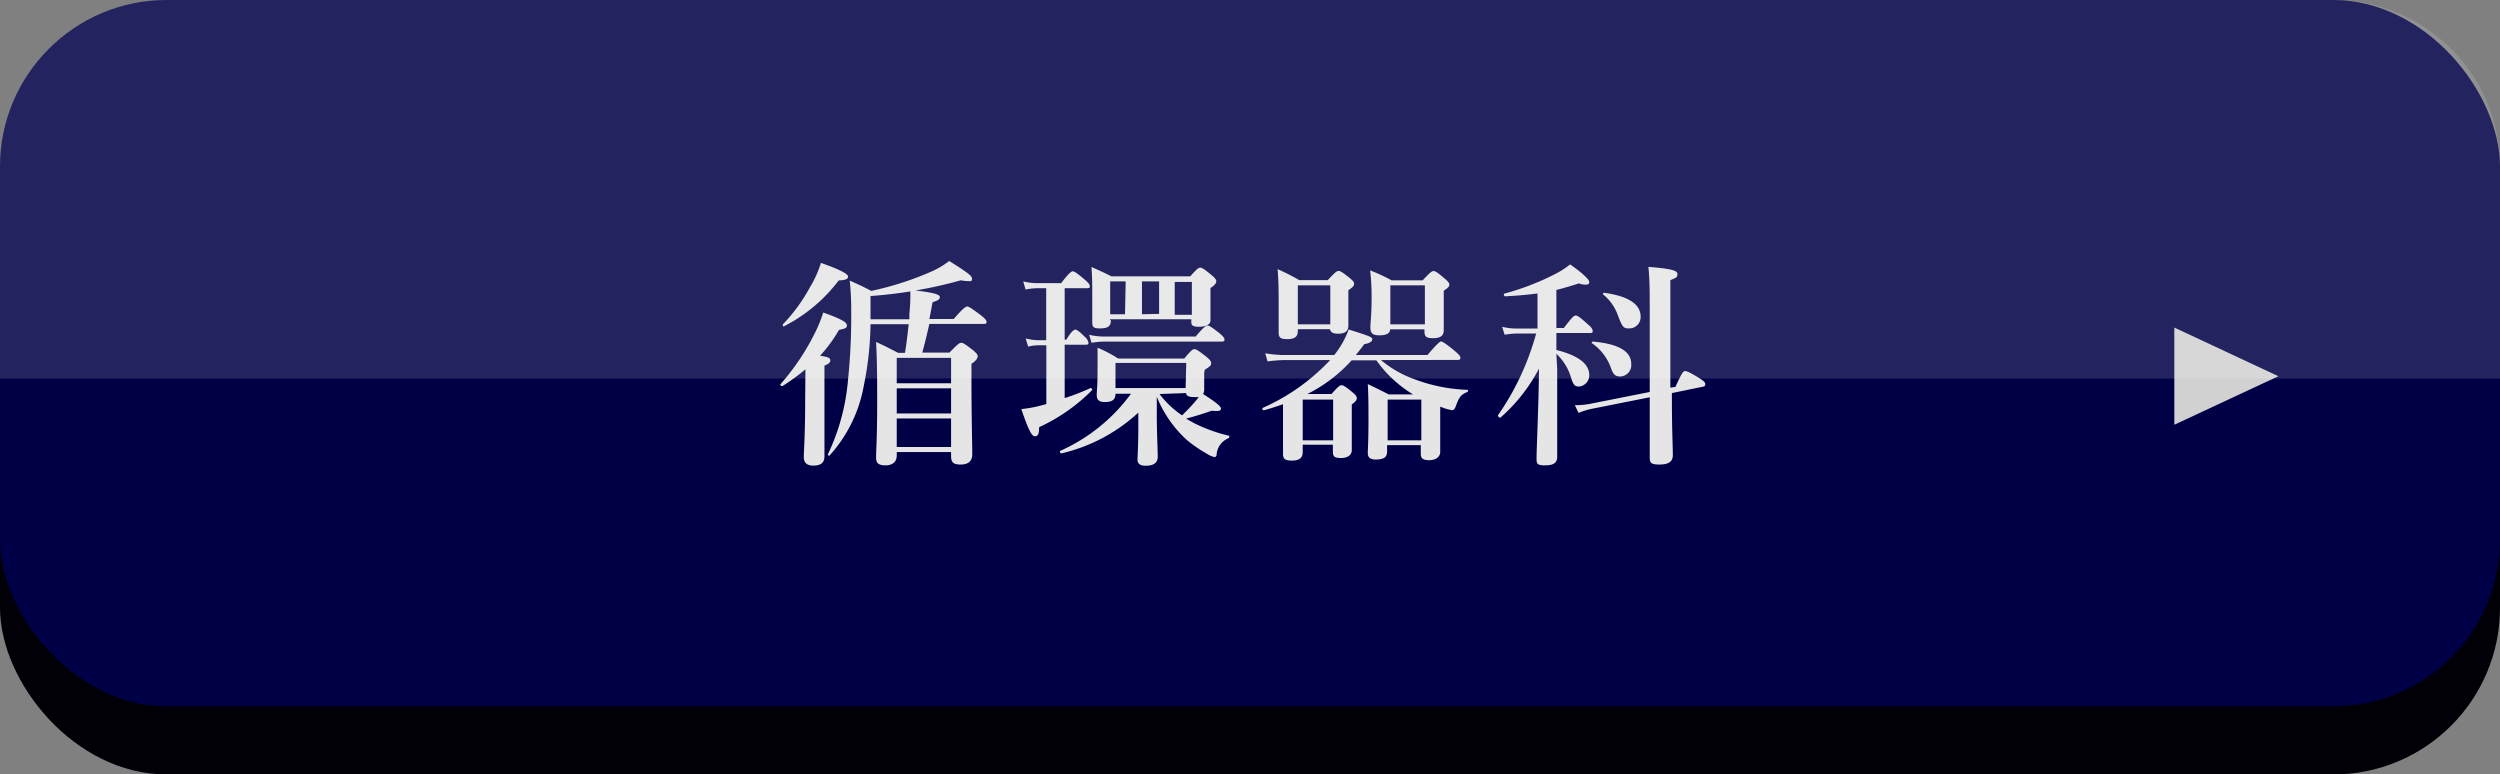 <svg id="レイヤー_1" data-name="レイヤー 1" xmlns="http://www.w3.org/2000/svg" width="184" height="57" viewBox="0 0 184 57">
  <rect x="0" y="0" width="184" height="57" fill="#808080" stroke="none"/>
  <defs>
    <style>
      .cls-1 {
        fill: #000006;
      }

      .cls-2 {
        fill: #000047;
      }

      .cls-3 {
        fill: #e5e5e5;
      }

      .cls-4 {
        fill: #d1d1d1;
      }

      .cls-5 {
        fill: #fff;
        opacity: 0.14;
      }
    </style>
  </defs>
  <title>mainimagr_b_junkanki</title>
  <rect class="cls-1" y="5.02" width="184" height="51.98" rx="12.27" ry="12.27" transform="translate(184 62.02) rotate(180)"/>
  <rect class="cls-2" width="184" height="51.98" rx="12.27" ry="12.27" transform="translate(184 51.98) rotate(180)"/>
  <path class="cls-3" d="M59.28,27.18a14.78,14.78,0,0,1-1.7,1.24c-.08,0-.19-.08-.13-.15A17.3,17.3,0,0,0,60,24.46,9.9,9.9,0,0,0,60.59,23c1.47.53,1.74.74,1.74.95s-.15.24-.58.33a10.47,10.47,0,0,1-1.39,1.9c.66.11.75.18.75.34s-.11.26-.43.39V28c0,2.92,0,4.93,0,5.59,0,.47-.27.68-.83.68-.37,0-.69-.15-.69-.61s.1-1.64.1-4.14Zm-1.65-3.32a12.5,12.5,0,0,0,2-2.75,7.84,7.84,0,0,0,.79-1.76c1.29.45,2,.8,2,1s-.21.27-.69.29a11.75,11.75,0,0,1-4,3.36C57.66,24.09,57.57,23.93,57.63,23.86Zm6.44,0a24,24,0,0,1-.5,4.56,10.35,10.35,0,0,1-2.5,5.09c-.07.07-.16,0-.13-.09A15.73,15.73,0,0,0,62.41,28a45.43,45.43,0,0,0,.24-5,21,21,0,0,0-.11-2.35c.75.34.87.39,1.59.76A22.79,22.79,0,0,0,68.52,20a6.29,6.29,0,0,0,1.34-.79c1.44.9,1.68,1.1,1.68,1.31s-.08.17-.34.17a3.46,3.46,0,0,1-.48-.06,33,33,0,0,1-3.34.75c1.29.15,1.79.29,1.79.47s-.11.26-.53.39c-.09.46-.16.87-.24,1.24h1.79c.69-.79.88-.92,1-.92s.32.13,1,.64c.29.23.42.37.42.48s0,.16-.21.16h-4c-.16.71-.33,1.42-.52,2.11h2c.61-.63.74-.72.87-.72s.28.09.86.54c.25.21.35.33.35.45s-.11.34-.46.55v1.1c0,2.91.06,4.9.06,5.56,0,.51-.29.76-.86.76S70,34,70,33.55v-.28H66v.26c0,.47-.32.72-.83.72s-.69-.17-.69-.56c0-.67.08-1.35.08-4.07,0-1.48,0-3-.08-4.45.75.34.87.42,1.63.8h.5c.11-.71.19-1.4.27-2.11Zm2.86-.36c0-.13,0-.28,0-.41A13,13,0,0,0,67,21.45c-.94.15-1.9.26-2.93.34v.45c0,.43,0,.85,0,1.26ZM70,26.34H66v1.87h4Zm0,2.24H66v1.85h4Zm0,2.22H66v2.1h4Z"/>
  <path class="cls-3" d="M78.36,29.3a15.78,15.78,0,0,0,1.9-.74c.08,0,.16.1.11.16a13.25,13.25,0,0,1-3.89,2.72c0,.5-.09.67-.31.67s-.45-.38-1-2a9.9,9.9,0,0,0,1.23-.21l.61-.16V25.41h-.56a3.47,3.47,0,0,0-.78.1l-.18-.6a4,4,0,0,0,1,.13H77V21.21h-.59a4.93,4.93,0,0,0-.93.1l-.17-.6a4.23,4.23,0,0,0,1,.13h1.79c.56-.74.75-.87.86-.87s.31.13.88.61c.24.21.37.36.37.47s0,.16-.21.16H78.36V25h.12c.37-.61.56-.74.67-.74s.29.13.69.53a.76.76,0,0,1,.27.42c0,.11,0,.16-.2.16H78.36Zm10.27-1.86c0,.64,0,1.07,0,1.22a.71.71,0,0,1-.08.34c1,.65,1.31.9,1.31,1.07s-.14.21-.67.16c-.72.24-1.07.36-1.89.58.21.13.42.24.64.36a11.66,11.66,0,0,0,2.51.9c.08,0,0,.14,0,.17a1.41,1.41,0,0,0-.91,1.23c0,.12-.08.17-.16.17a1.69,1.69,0,0,1-.56-.25,9.77,9.77,0,0,1-1.46-1,8.69,8.69,0,0,1-2.22-3.19v1.42c0,1.14.07,2.57.07,3s-.29.66-.9.66c-.4,0-.59-.16-.59-.45s.06-.9.06-2.4c0-.34,0-.71,0-1.06a12.53,12.53,0,0,1-5.66,3c-.08,0-.16-.16-.08-.19a13,13,0,0,0,5.2-4.2H82.1c0,.44-.24.61-.8.61-.4,0-.58-.16-.58-.51s.06-.61.06-1.87c0-.53,0-1.07,0-1.62a9.66,9.66,0,0,1,1.52.8h4.86c.49-.59.62-.69.75-.69s.3.1.88.56c.25.21.35.33.35.46s0,.22-.47.49ZM88,24.77c.57-.68.76-.81.88-.81s.32.13.87.56c.24.21.37.34.37.45s0,.17-.21.17H81.28a5.79,5.79,0,0,0-.94.09l-.18-.59a4.91,4.91,0,0,0,1.06.13Zm-6.24-1.18c0,.47-.29.58-.81.58s-.56-.13-.56-.5,0-.61,0-1.83c0-.73,0-1.45-.06-2.19.51.23,1,.44,1.47.69h5.8c.48-.54.61-.64.74-.64s.29.1.85.56c.24.21.33.32.33.45s-.13.29-.43.49v.4c0,1,0,1.75,0,2s-.27.45-.86.45-.55-.21-.55-.44V23.5h-6Zm1.09-2.88H81.71v2.42H82.8Zm4.46,6H82.1v1.85h5.16Zm-2-3.61V20.71H84.05v2.42ZM85.34,29A7,7,0,0,0,87,30.57c.3-.29.56-.56.8-.83a6.57,6.57,0,0,0,.43-.52,2.25,2.25,0,0,1-.4,0c-.34,0-.5-.08-.54-.29Zm2.38-8.25H86.46v2.42h1.26Z"/>
  <path class="cls-3" d="M101.64,26.5a8,8,0,0,0,2.52,1.43,12.07,12.07,0,0,0,3.83.76c.08,0,.08.13,0,.16-.5.23-.58.34-.88,1.14-.07.13-.13.2-.24.2a3.53,3.53,0,0,1-.74-.21l-.13-.05c0,2,0,3,0,3.33s-.28.61-.82.61-.61-.21-.61-.48v-.63h-2.48v.48c0,.4-.23.58-.83.58-.43,0-.59-.16-.59-.48s.05-.79.05-2.43c0-.87,0-1.75-.05-2.64.72.34.82.39,1.54.76H104l0,0a9.12,9.12,0,0,1-2.7-2.51H99.48A11,11,0,0,1,96.22,29H98c.48-.55.61-.65.74-.65s.29.1.8.52c.22.19.32.3.32.43s-.06.24-.37.47v.56c0,1.48,0,2.46,0,2.8s-.27.58-.8.58-.59-.16-.59-.48v-.5H95.88v.55c0,.45-.3.62-.8.62s-.65-.13-.65-.48,0-.8,0-2.35V29.75c-.45.16-.91.31-1.41.45-.08,0-.16-.14-.08-.18A15.3,15.3,0,0,0,97.9,26.5H94.64a10.34,10.34,0,0,0-1.35.1l-.17-.6a8.29,8.29,0,0,0,1.47.13H98.2a6.5,6.5,0,0,0,1.06-1.88c1.53.48,1.74.56,1.74.72s-.18.29-.59.36c-.21.29-.42.55-.62.8h5.27c.74-.87.93-1,1-1s.32.12,1,.69c.3.25.43.4.43.51s-.05.16-.21.16Zm-6.12-2.27v.13c0,.42-.23.6-.77.6s-.64-.13-.64-.5,0-.66,0-1.95c0-.9,0-1.78-.08-2.7a15,15,0,0,1,1.6.81h2.09c.54-.58.67-.68.8-.68s.29.1.82.52c.22.19.32.29.32.41s0,.21-.42.49v2.57c0,.45-.22.63-.77.63-.35,0-.53-.1-.59-.33ZM97.91,21H95.52v2.87h2.39Zm.21,8.41H95.88v3h2.24Zm4.19-5.17c0,.29-.27.44-.78.44s-.67-.15-.67-.58.09-.77.09-2.3a15.74,15.74,0,0,0-.11-1.9,13.52,13.52,0,0,1,1.58.73h2.29c.54-.58.67-.68.8-.68s.29.1.83.56c.24.21.33.31.33.44s-.06.21-.41.45v.46c0,1.26,0,2.16,0,2.43,0,.45-.27.6-.8.6s-.62-.15-.62-.53v-.12Zm2.3,5.17h-2.48v3h2.48Zm.26-8.41h-2.54v2.87h2.54Z"/>
  <path class="cls-3" d="M114.61,27.18c0,3.33,0,5.71,0,6.45,0,.46-.31.62-.9.62s-.62-.14-.62-.49c0-.78.16-4,.18-6.63a12.46,12.46,0,0,1-2.83,3.6c-.07.05-.23-.11-.18-.18a19.55,19.55,0,0,0,2.8-6h-1.46a5,5,0,0,0-.86.09l-.18-.59a4.21,4.21,0,0,0,1,.13h1.6V21.6c-.69.09-1.44.16-2.38.21-.08,0-.14-.18-.06-.2a19.06,19.06,0,0,0,3.72-1.43,6.4,6.4,0,0,0,1.12-.72c.88.61,1.41,1.11,1.41,1.29s-.1.2-.32.2a1.54,1.54,0,0,1-.45-.09c-.59.19-1.12.35-1.65.48v2.8h.55c.59-.77.73-.92.87-.92s.36.16.93.68c.21.17.32.33.32.45s0,.16-.21.16h-2.46v1.25c1.57.39,2.42,1,2.42,1.85a.83.83,0,0,1-.76.84c-.3,0-.41-.13-.56-.58a3.94,3.94,0,0,0-1.1-1.83Zm8.7,1.3c.43-.95.57-1.17.7-1.17s.37.09,1.12.56c.29.18.38.29.38.42a.17.17,0,0,1-.17.17l-2.29.47c0,2.94.07,3.73.07,4.58,0,.49-.34.68-1,.68s-.7-.16-.7-.58c0-.8,0-2,0-4.37l-4.12.82a5.53,5.53,0,0,0-1.12.33l-.27-.57a5.79,5.79,0,0,0,1.23-.12l4.28-.85c0-1.48,0-3.38,0-5.87,0-1.48,0-2.43-.1-3.34,1.7.14,2.14.27,2.14.53s-.09.27-.52.45v7.91Zm-4.06-.77c-.34,0-.5-.13-.66-.56a3.75,3.75,0,0,0-1.42-1.89c-.06,0,0-.12.06-.12,1.87.16,2.83.7,2.83,1.65A.84.84,0,0,1,119.25,27.71Zm.64-3.54c-.4,0-.47-.06-.83-1A3.4,3.4,0,0,0,118,21.68a.08.08,0,0,1,.07-.13c1.77.24,2.68.84,2.68,1.75A.83.83,0,0,1,119.89,24.17Z"/>
  <polygon class="cls-4" points="167.69 27.69 160.03 24.11 160.03 31.26 167.69 27.69"/>
  <path class="cls-5" d="M0,0H184a0,0,0,0,1,0,0V15.59a12.27,12.27,0,0,1-12.27,12.27H12.27A12.27,12.27,0,0,1,0,15.59V0A0,0,0,0,1,0,0Z" transform="translate(184 27.86) rotate(180)"/>
</svg>
